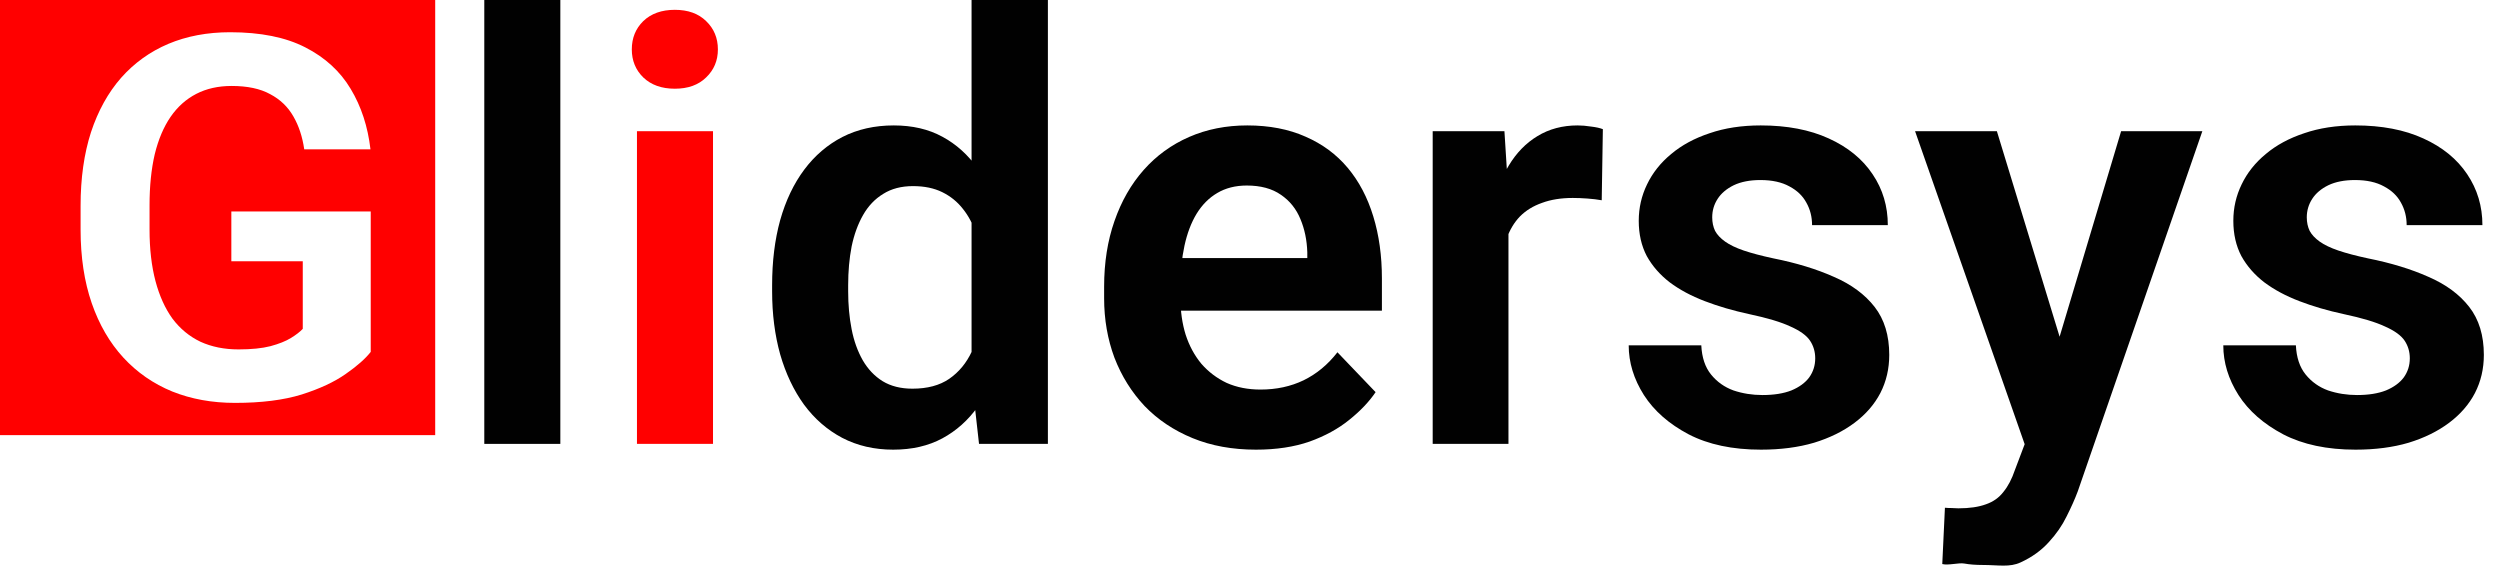<svg width="237" height="55" viewBox="0 0 237 55" fill="none" xmlns="http://www.w3.org/2000/svg">
<path d="M53.12 0V42.08H45.911V0H53.12Z" fill="#010101"/>
<path d="M67.593 12.438V42.08H60.384V12.438H67.593ZM59.895 4.685C59.895 3.607 60.257 2.712 60.983 2C61.726 1.288 62.724 0.931 63.975 0.931C65.226 0.931 66.215 1.288 66.94 2C67.684 2.712 68.056 3.607 68.056 4.685C68.056 5.744 67.684 6.63 66.94 7.342C66.215 8.054 65.226 8.41 63.975 8.41C62.724 8.41 61.726 8.054 60.983 7.342C60.257 6.63 59.895 5.744 59.895 4.685Z" fill="#FF0000"/>
<path d="M92.104 35.779V0H99.34V42.08H92.811L92.104 35.779ZM73.197 27.615V27.04C73.197 24.775 73.451 22.72 73.959 20.876C74.485 19.013 75.247 17.415 76.244 16.081C77.242 14.748 78.448 13.716 79.862 12.986C81.295 12.255 82.918 11.89 84.732 11.89C86.491 11.89 88.023 12.246 89.329 12.958C90.653 13.67 91.778 14.684 92.703 15.999C93.646 17.314 94.398 18.875 94.96 20.684C95.523 22.474 95.931 24.446 96.185 26.601V28.163C95.931 30.263 95.523 32.19 94.96 33.943C94.398 35.697 93.646 37.231 92.703 38.546C91.778 39.843 90.653 40.847 89.329 41.559C88.005 42.272 86.455 42.628 84.677 42.628C82.882 42.628 81.268 42.253 79.835 41.504C78.421 40.756 77.214 39.705 76.217 38.354C75.238 37.002 74.485 35.413 73.959 33.587C73.451 31.761 73.197 29.77 73.197 27.615ZM80.406 27.04V27.615C80.406 28.893 80.515 30.09 80.733 31.204C80.95 32.318 81.304 33.304 81.794 34.163C82.283 35.002 82.909 35.66 83.671 36.135C84.451 36.61 85.394 36.847 86.5 36.847C87.915 36.847 89.075 36.537 89.982 35.916C90.907 35.276 91.623 34.409 92.131 33.313C92.639 32.199 92.966 30.948 93.111 29.56V25.259C93.038 24.163 92.847 23.149 92.539 22.218C92.249 21.286 91.832 20.483 91.288 19.807C90.762 19.131 90.109 18.602 89.329 18.218C88.549 17.834 87.624 17.643 86.554 17.643C85.448 17.643 84.505 17.889 83.725 18.383C82.945 18.857 82.311 19.524 81.821 20.382C81.331 21.241 80.969 22.236 80.733 23.369C80.515 24.501 80.406 25.725 80.406 27.04Z" fill="#010101"/>
<path d="M119.063 42.628C116.832 42.628 114.828 42.263 113.051 41.532C111.274 40.801 109.759 39.788 108.508 38.491C107.274 37.176 106.322 35.651 105.651 33.916C104.998 32.163 104.671 30.282 104.671 28.273V27.177C104.671 24.894 104.998 22.821 105.651 20.958C106.303 19.077 107.229 17.46 108.425 16.109C109.622 14.757 111.056 13.716 112.724 12.986C114.393 12.255 116.234 11.89 118.246 11.89C120.332 11.89 122.173 12.246 123.769 12.958C125.365 13.652 126.698 14.639 127.768 15.917C128.838 17.196 129.645 18.73 130.189 20.52C130.733 22.291 131.005 24.255 131.005 26.41V29.451H107.937V24.465H123.932V23.917C123.896 22.766 123.678 21.716 123.279 20.766C122.881 19.798 122.264 19.031 121.429 18.465C120.595 17.881 119.516 17.588 118.192 17.588C117.122 17.588 116.188 17.826 115.39 18.3C114.61 18.757 113.958 19.415 113.431 20.273C112.924 21.113 112.543 22.118 112.289 23.287C112.034 24.456 111.908 25.752 111.908 27.177V28.273C111.908 29.515 112.071 30.665 112.398 31.724C112.742 32.784 113.241 33.706 113.894 34.491C114.565 35.258 115.363 35.861 116.288 36.299C117.231 36.719 118.301 36.93 119.498 36.93C121.003 36.93 122.363 36.637 123.578 36.053C124.812 35.45 125.882 34.565 126.789 33.396L130.407 37.176C129.79 38.089 128.955 38.966 127.904 39.806C126.87 40.646 125.618 41.331 124.15 41.861C122.681 42.372 120.985 42.628 119.063 42.628Z" fill="#010101"/>
<path d="M143.002 18.492V42.08H135.819V12.438H142.62L143.002 18.492ZM151.951 12.246L151.843 18.985C151.444 18.912 150.991 18.858 150.483 18.821C149.993 18.785 149.53 18.766 149.095 18.766C147.989 18.766 147.019 18.922 146.185 19.232C145.35 19.524 144.652 19.953 144.089 20.52C143.546 21.086 143.129 21.78 142.839 22.602C142.548 23.405 142.385 24.318 142.349 25.341L140.798 25.149C140.798 23.268 140.988 21.524 141.37 19.917C141.75 18.31 142.303 16.903 143.029 15.698C143.754 14.492 144.661 13.561 145.75 12.904C146.855 12.228 148.125 11.89 149.557 11.89C149.957 11.89 150.383 11.927 150.837 11.999C151.308 12.054 151.679 12.136 151.951 12.246Z" fill="#010101"/>
<path d="M172.083 33.971C172.083 33.35 171.92 32.793 171.594 32.3C171.267 31.806 170.65 31.359 169.744 30.957C168.854 30.537 167.55 30.145 165.826 29.779C164.302 29.451 162.897 29.04 161.61 28.547C160.322 28.053 159.216 27.46 158.291 26.766C157.367 26.053 156.641 25.223 156.114 24.273C155.606 23.305 155.353 22.191 155.353 20.931C155.353 19.707 155.616 18.556 156.141 17.479C156.667 16.383 157.429 15.424 158.427 14.602C159.425 13.762 160.64 13.104 162.072 12.63C163.505 12.136 165.118 11.89 166.915 11.89C169.417 11.89 171.565 12.301 173.362 13.123C175.174 13.945 176.563 15.077 177.524 16.52C178.486 17.944 178.965 19.552 178.965 21.341H171.784C171.784 20.556 171.603 19.844 171.24 19.204C170.896 18.565 170.36 18.054 169.635 17.67C168.909 17.269 167.994 17.068 166.886 17.068C165.89 17.068 165.047 17.232 164.357 17.561C163.687 17.89 163.178 18.319 162.834 18.848C162.489 19.378 162.318 19.963 162.318 20.602C162.318 21.077 162.408 21.506 162.59 21.889C162.788 22.255 163.106 22.593 163.542 22.903C163.975 23.213 164.565 23.497 165.309 23.752C166.072 24.008 167.006 24.255 168.112 24.492C170.306 24.93 172.219 25.515 173.851 26.245C175.501 26.957 176.789 27.907 177.714 29.094C178.638 30.282 179.101 31.797 179.101 33.642C179.101 34.957 178.82 36.163 178.258 37.258C177.696 38.336 176.88 39.276 175.81 40.08C174.74 40.884 173.461 41.514 171.975 41.97C170.486 42.409 168.809 42.628 166.941 42.628C164.24 42.628 161.954 42.144 160.087 41.176C158.218 40.19 156.804 38.948 155.842 37.45C154.882 35.934 154.401 34.364 154.401 32.738H161.283C161.338 33.889 161.645 34.811 162.208 35.505C162.77 36.199 163.477 36.701 164.33 37.012C165.199 37.304 166.116 37.45 167.077 37.45C168.165 37.45 169.082 37.304 169.825 37.012C170.569 36.701 171.131 36.29 171.512 35.779C171.892 35.249 172.083 34.647 172.083 33.971Z" fill="#010101"/>
<path d="M193.194 38.792L201.082 12.438H208.782L196.975 46.573C196.703 47.303 196.348 48.098 195.914 48.956C195.497 49.815 194.935 50.627 194.227 51.394C193.52 52.18 192.632 52.819 191.561 53.312C190.51 53.805 189.452 53.559 187.947 53.559C187.293 53.559 186.714 53.513 186.205 53.422C185.698 53.33 184.689 53.618 184.127 53.472L184.379 48.134C184.561 48.153 184.77 48.162 185.006 48.162C185.259 48.18 185.476 48.189 185.658 48.189C186.709 48.189 187.58 48.061 188.27 47.806C188.959 47.568 189.512 47.175 189.929 46.628C190.364 46.098 190.727 45.404 191.017 44.545L193.194 38.792ZM189.304 12.438L195.968 34.272L197.138 41.915L192.187 42.82L181.549 12.438H189.304Z" fill="#010101"/>
<path d="M228.45 33.971C228.45 33.35 228.287 32.793 227.96 32.3C227.633 31.806 227.017 31.359 226.111 30.957C225.222 30.537 223.917 30.145 222.193 29.779C220.67 29.451 219.264 29.04 217.977 28.547C216.689 28.053 215.583 27.46 214.657 26.766C213.732 26.053 213.008 25.223 212.481 24.273C211.974 23.305 211.72 22.191 211.72 20.931C211.72 19.707 211.983 18.556 212.508 17.479C213.034 16.383 213.797 15.424 214.794 14.602C215.791 13.762 217.005 13.104 218.439 12.63C219.872 12.136 221.486 11.89 223.281 11.89C225.784 11.89 227.934 12.301 229.729 13.123C231.543 13.945 232.929 15.077 233.892 16.52C234.851 17.944 235.333 19.552 235.333 21.341H228.151C228.151 20.556 227.969 19.844 227.607 19.204C227.262 18.565 226.727 18.054 226.001 17.67C225.277 17.269 224.36 17.068 223.254 17.068C222.256 17.068 221.412 17.232 220.725 17.561C220.052 17.89 219.545 18.319 219.201 18.848C218.856 19.378 218.683 19.963 218.683 20.602C218.683 21.077 218.775 21.506 218.957 21.889C219.155 22.255 219.473 22.593 219.907 22.903C220.343 23.213 220.932 23.497 221.677 23.752C222.438 24.008 223.371 24.255 224.479 24.492C226.673 24.93 228.586 25.515 230.218 26.245C231.869 26.957 233.157 27.907 234.081 29.094C235.006 30.282 235.469 31.797 235.469 33.642C235.469 34.957 235.187 36.163 234.625 37.258C234.063 38.336 233.247 39.276 232.177 40.08C231.106 40.884 229.829 41.514 228.34 41.97C226.854 42.409 225.177 42.628 223.309 42.628C220.605 42.628 218.321 42.144 216.452 41.176C214.585 40.19 213.17 38.948 212.209 37.45C211.248 35.934 210.768 34.364 210.768 32.738H217.65C217.704 33.889 218.012 34.811 218.575 35.505C219.137 36.199 219.845 36.701 220.697 37.012C221.568 37.304 222.483 37.45 223.445 37.45C224.533 37.45 225.448 37.304 226.192 37.012C226.935 36.701 227.497 36.29 227.879 35.779C228.259 35.249 228.45 34.647 228.45 33.971Z" fill="#010101"/>
<path fill-rule="evenodd" clip-rule="evenodd" d="M41.257 0H0V41.25H41.257V0ZM35.145 33.359V20.05H21.931V24.768H28.702V31.176C28.436 31.458 28.062 31.747 27.577 32.044C27.093 32.342 26.445 32.6 25.633 32.819C24.836 33.023 23.829 33.124 22.611 33.124C21.267 33.124 20.065 32.882 19.003 32.397C17.956 31.896 17.074 31.168 16.355 30.214C15.652 29.244 15.114 28.054 14.739 26.646C14.364 25.222 14.177 23.594 14.177 21.764V19.463C14.177 17.648 14.341 16.036 14.668 14.628C15.012 13.219 15.512 12.038 16.168 11.083C16.824 10.129 17.636 9.401 18.605 8.9C19.573 8.4 20.689 8.149 21.955 8.149C23.454 8.149 24.672 8.407 25.609 8.924C26.562 9.425 27.296 10.129 27.812 11.036C28.327 11.928 28.671 12.969 28.842 14.158H35.121C34.871 11.999 34.246 10.09 33.247 8.431C32.247 6.756 30.81 5.442 28.936 4.487C27.078 3.533 24.704 3.056 21.814 3.056C19.659 3.056 17.706 3.423 15.957 4.159C14.223 4.894 12.732 5.966 11.482 7.375C10.248 8.783 9.296 10.504 8.624 12.539C7.968 14.573 7.64 16.897 7.64 19.51V21.764C7.64 24.377 7.992 26.701 8.694 28.735C9.397 30.769 10.397 32.49 11.693 33.899C12.989 35.307 14.536 36.379 16.332 37.115C18.128 37.834 20.111 38.194 22.283 38.194C24.782 38.194 26.89 37.928 28.608 37.396C30.326 36.849 31.716 36.199 32.778 35.448C33.856 34.697 34.645 34.001 35.145 33.359Z" fill="#FF0000"/>
</svg>
